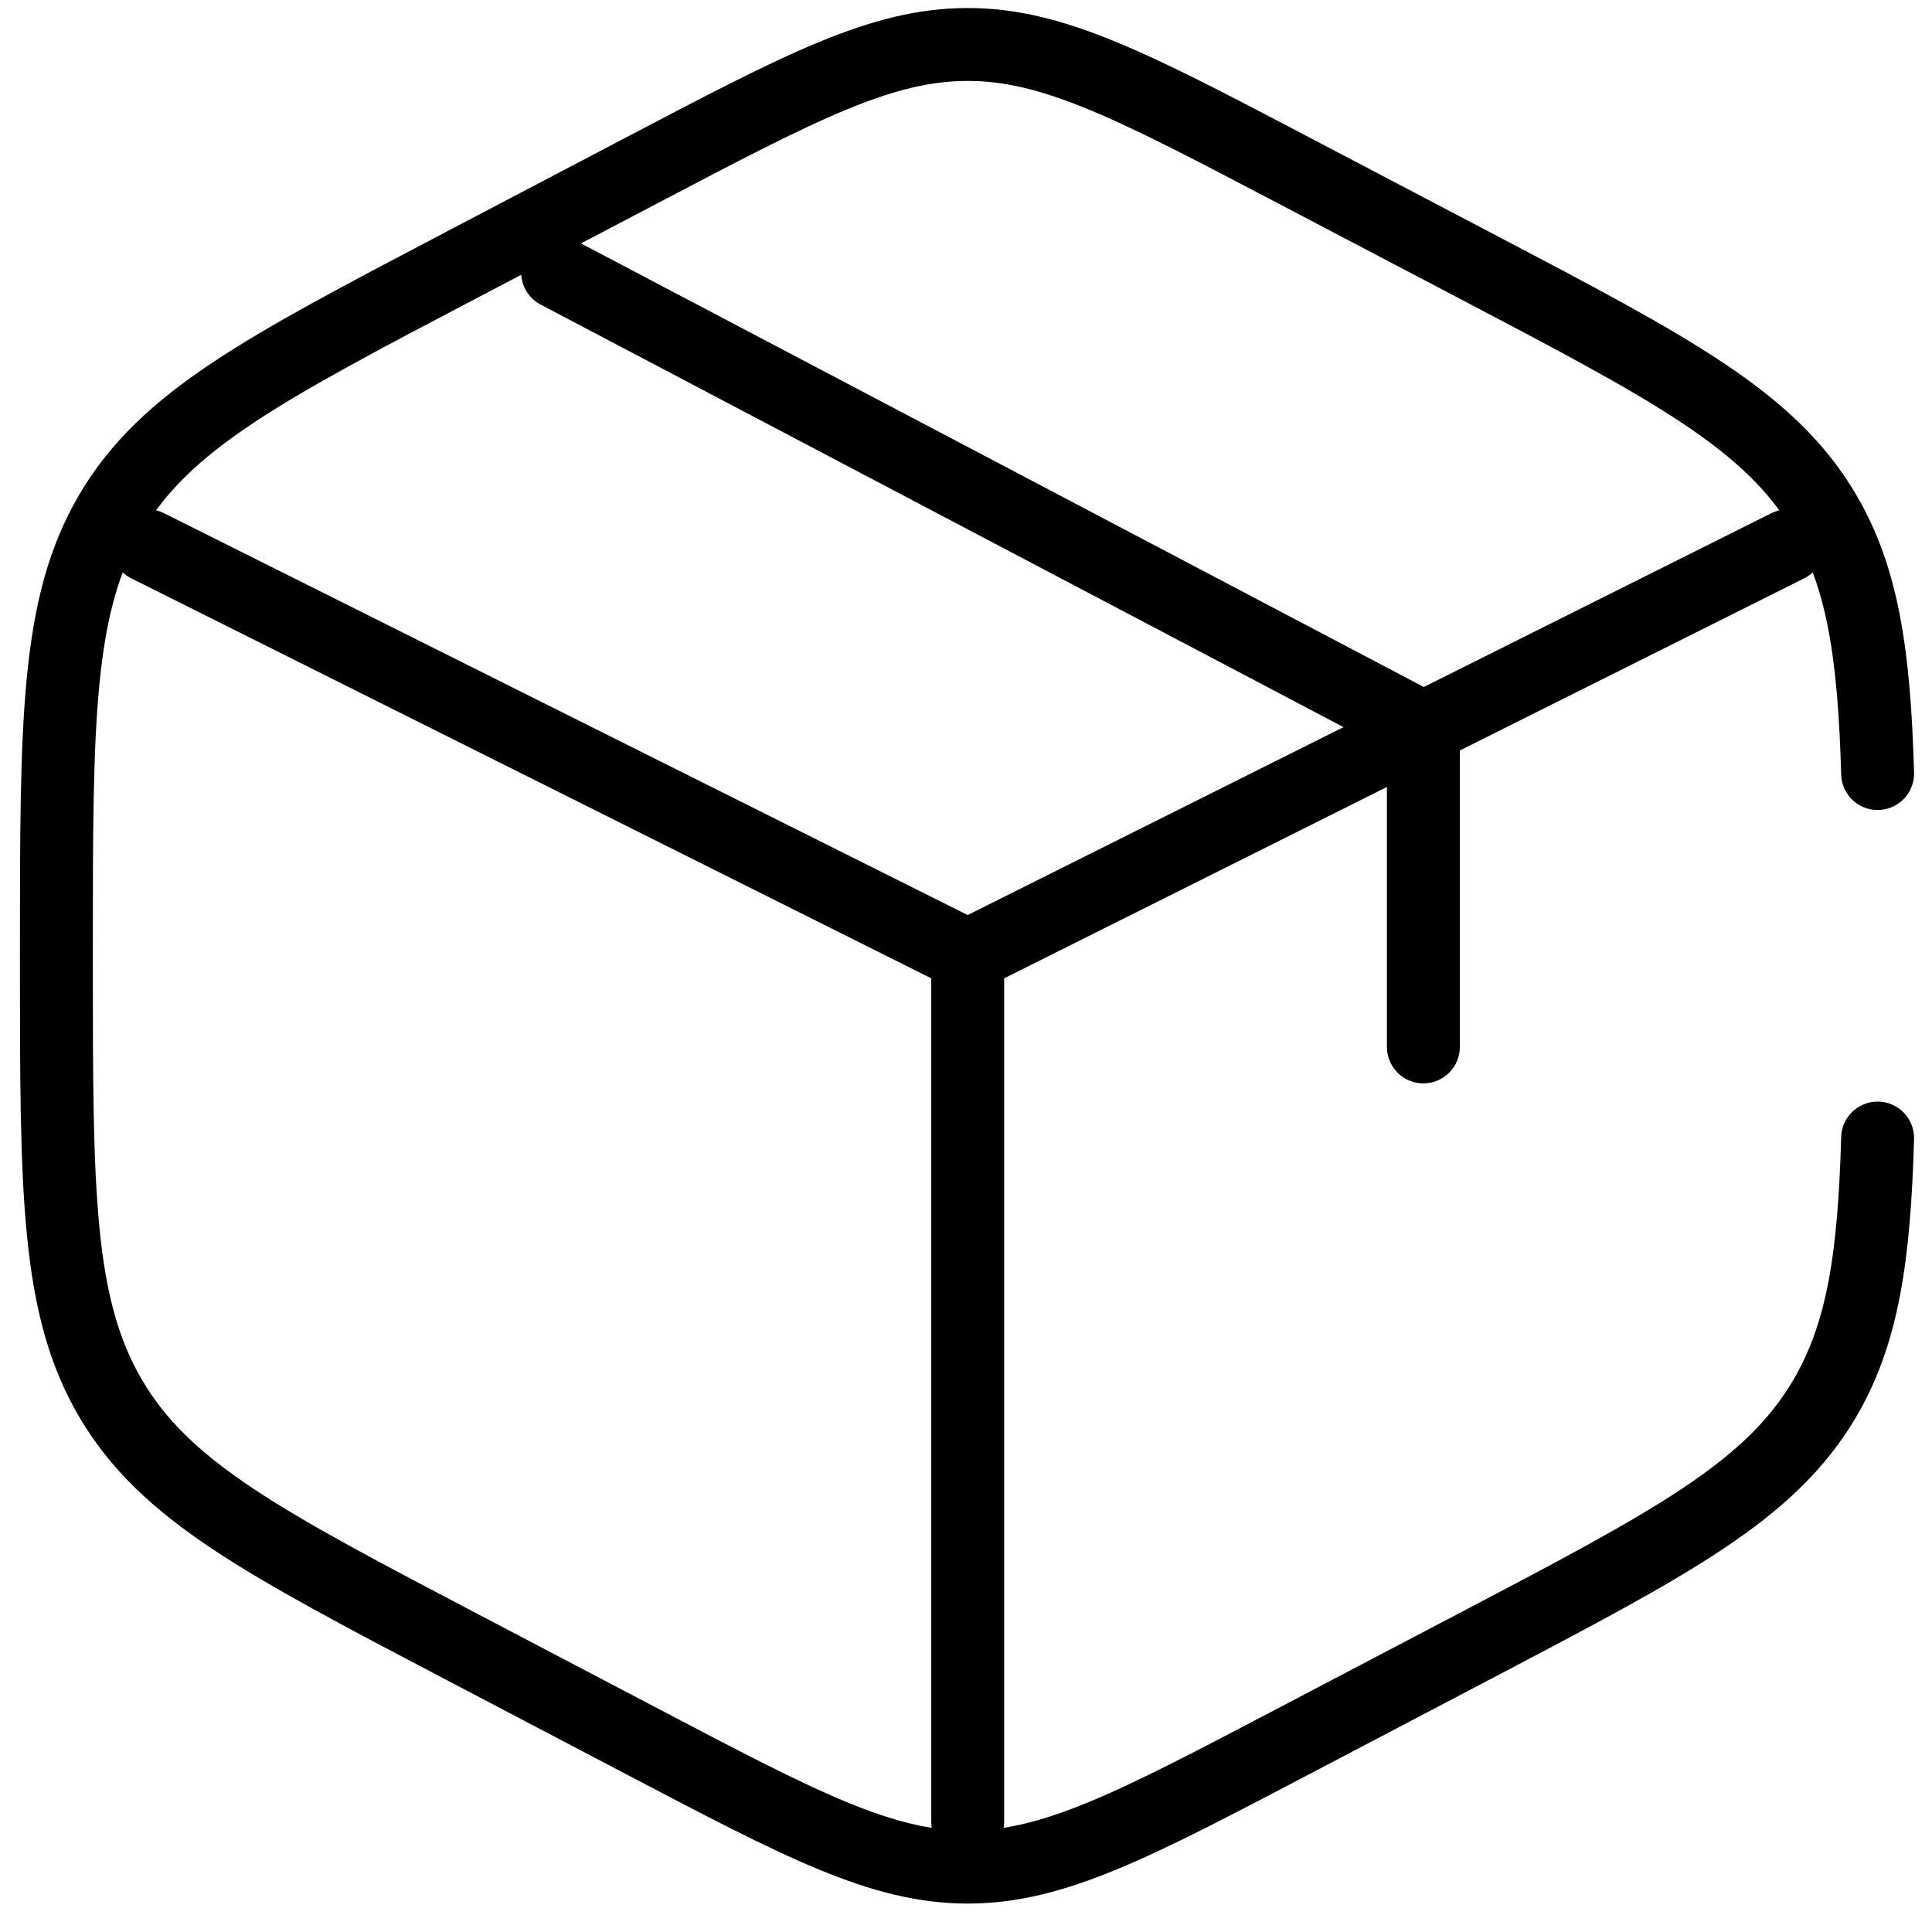 <svg width="53" height="53" viewBox="0 0 53 53" fill="none" xmlns="http://www.w3.org/2000/svg">
<path d="M51.508 21.22C51.415 17.943 51.103 15.853 50.053 14.07C48.559 11.533 45.87 10.122 40.491 7.299L35.491 4.675C31.102 2.372 28.907 1.22 26.547 1.22C24.186 1.22 21.991 2.372 17.602 4.675L12.602 7.299C7.223 10.122 4.533 11.533 3.04 14.07C1.547 16.606 1.547 19.762 1.547 26.074V26.366C1.547 32.678 1.547 35.835 3.04 38.371C4.533 40.907 7.223 42.319 12.602 45.142L17.602 47.765C21.991 50.069 24.186 51.22 26.547 51.22C28.907 51.22 31.102 50.069 35.491 47.765L40.491 45.142C45.87 42.319 48.559 40.907 50.053 38.371C51.103 36.587 51.415 34.498 51.508 31.22" stroke="black" stroke-width="2" stroke-linecap="round"/>
<path d="M49.047 14.97L39.047 19.97M39.047 19.97C39.047 19.97 38.285 20.351 37.797 20.595C33.403 22.792 26.547 26.22 26.547 26.22M39.047 19.97V28.72M39.047 19.97L15.296 7.47M26.547 26.22L4.047 14.97M26.547 26.22V49.97" stroke="black" stroke-width="2" stroke-linecap="round"/>
</svg>
